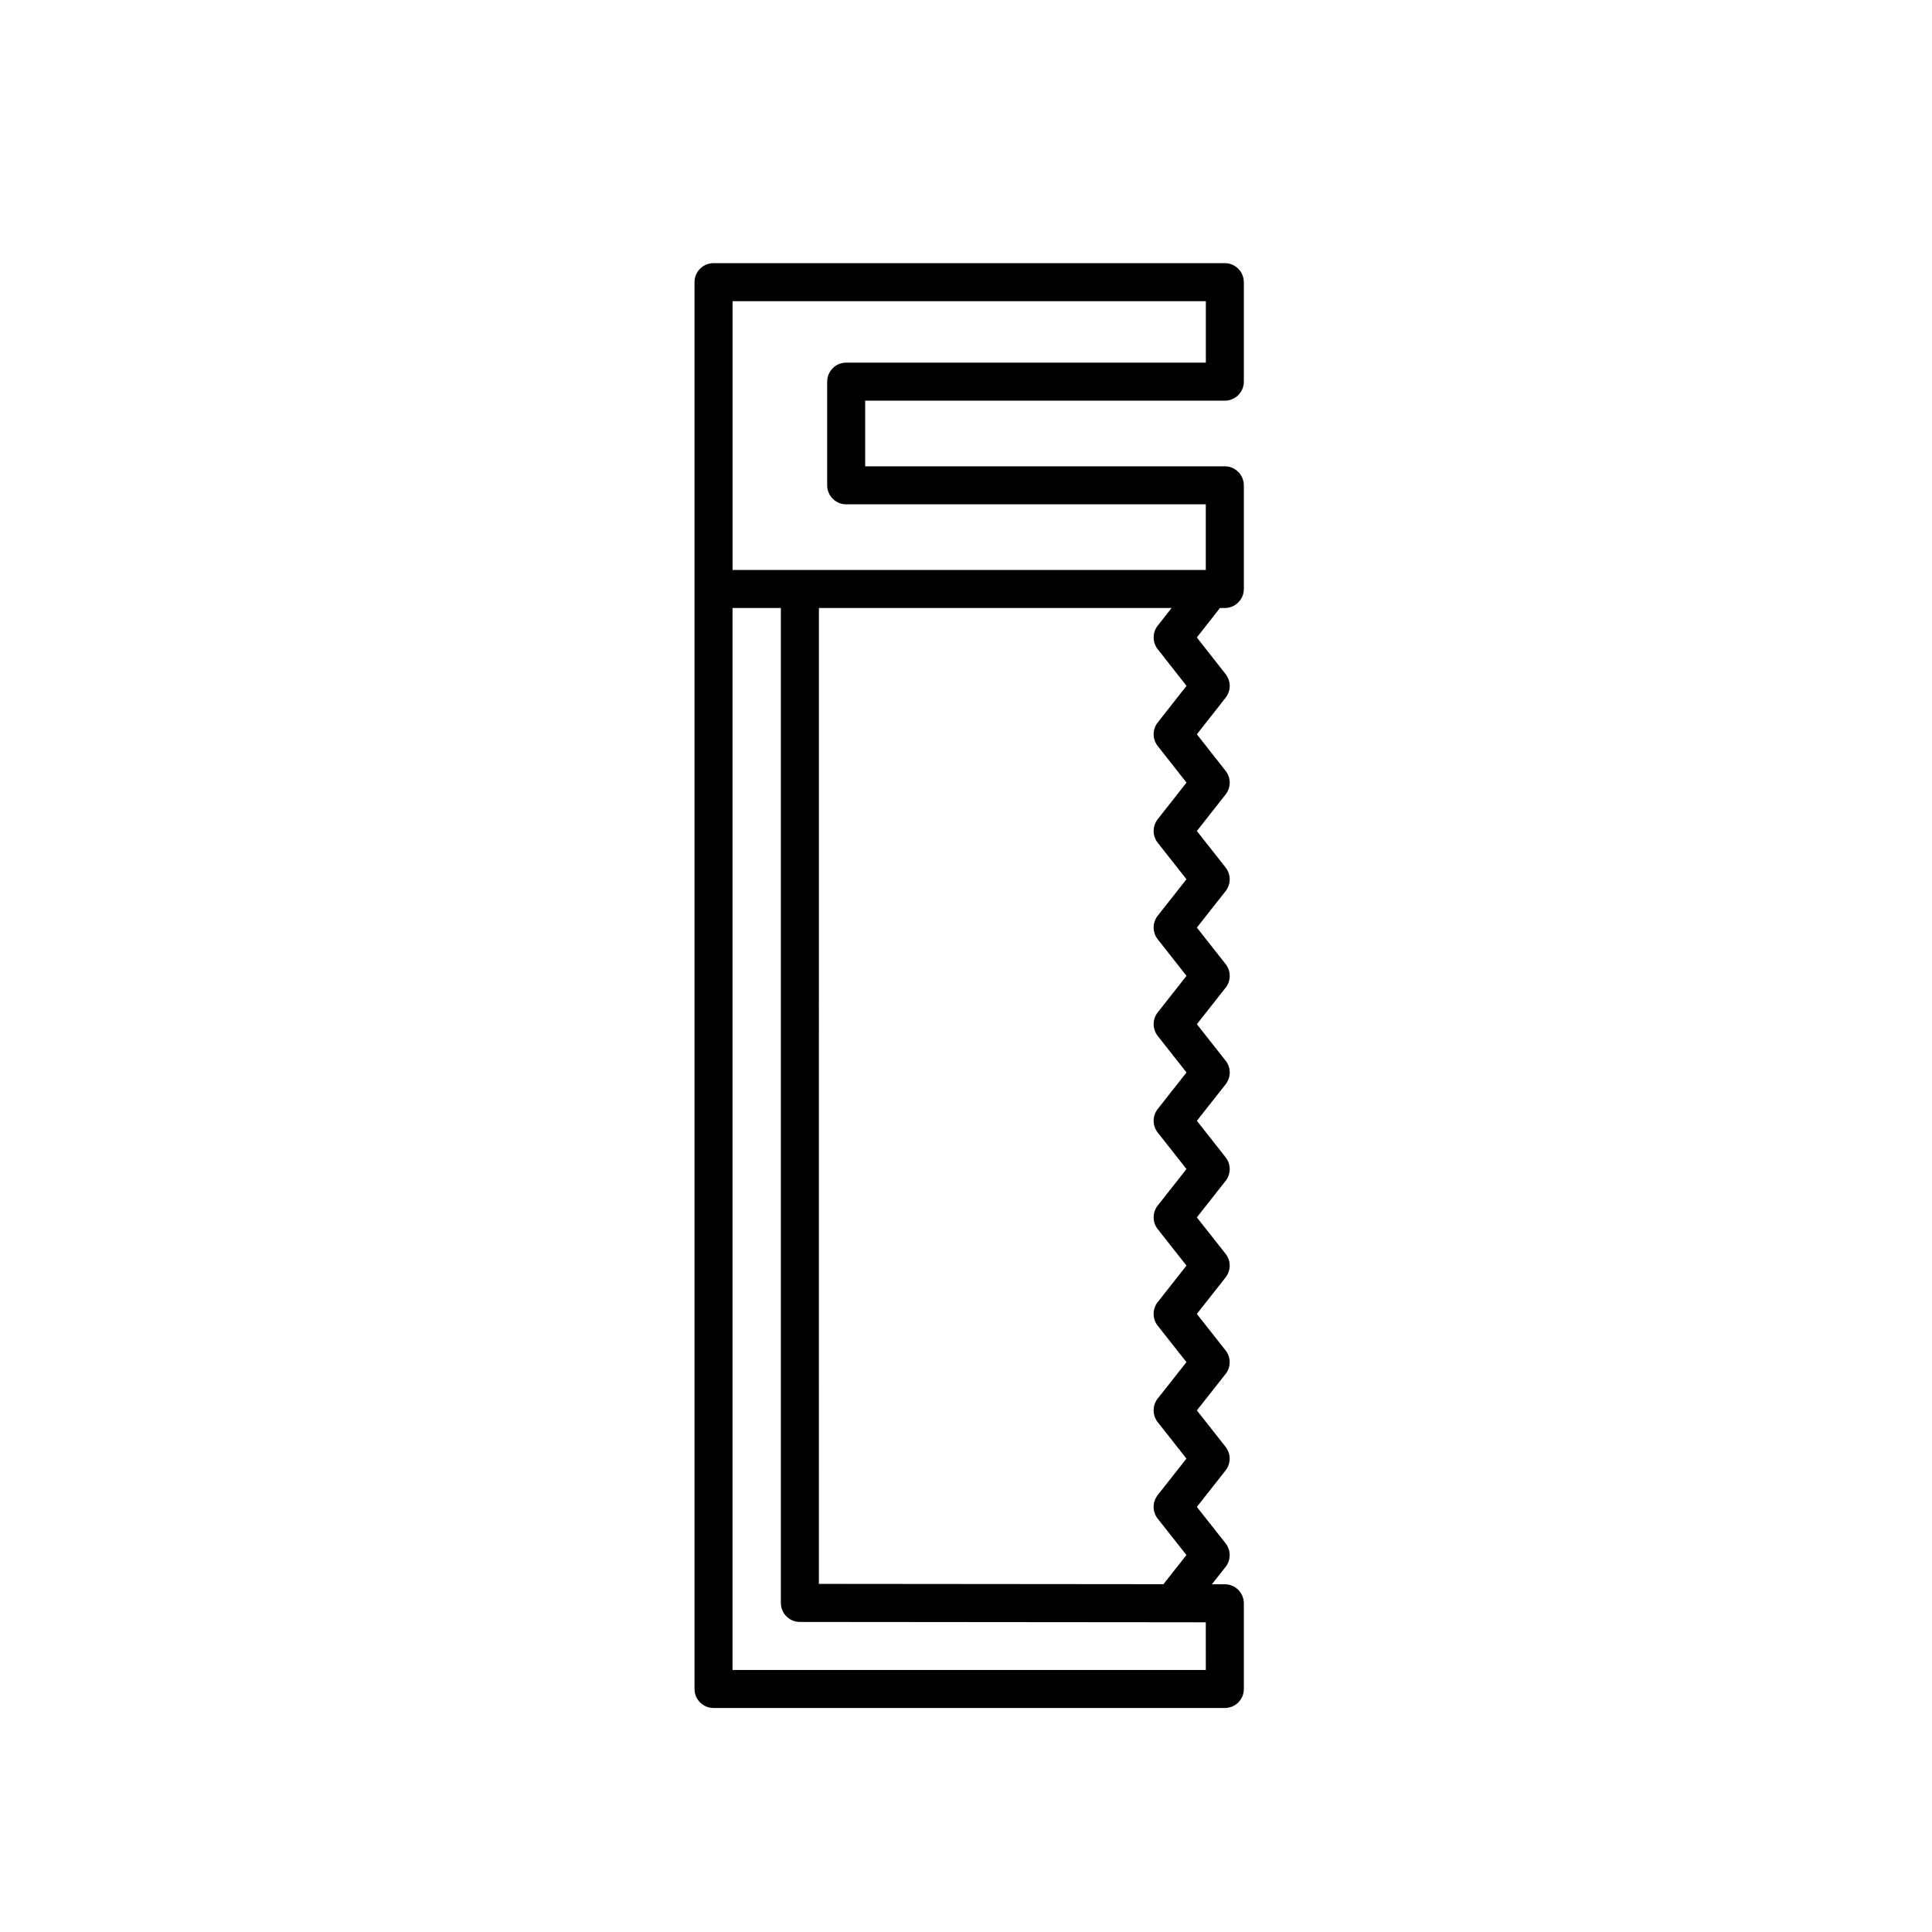 <?xml version="1.0" encoding="UTF-8"?>
<!-- Uploaded to: SVG Repo, www.svgrepo.com, Generator: SVG Repo Mixer Tools -->
<svg fill="#000000" width="800px" height="800px" version="1.1" viewBox="144 144 512 512" xmlns="http://www.w3.org/2000/svg">
 <path d="m468.59 250.18c2.785 0 5.039-2.258 5.039-5.039v-26.363c0-2.781-2.254-5.039-5.039-5.039h-135.5c-2.781 0-5.039 2.258-5.039 5.039v372.82c0 2.785 2.258 5.039 5.039 5.039h135.5c2.785 0 5.039-2.254 5.039-5.039v-22.707c0-2.781-2.254-5.039-5.031-5.039l-3.438-0.004 3.637-4.606c1.441-1.828 1.441-4.414 0-6.242l-7.617-9.652 7.617-9.672c1.441-1.828 1.441-4.41 0-6.238l-7.617-9.668 7.617-9.656c1.441-1.828 1.441-4.41 0-6.238l-7.621-9.668 7.629-9.688c1.438-1.824 1.438-4.402-0.004-6.231l-7.621-9.668 7.629-9.688c1.438-1.824 1.438-4.402-0.004-6.231l-7.621-9.672 7.629-9.691c1.438-1.824 1.438-4.402 0-6.227l-7.629-9.688 7.629-9.688c1.438-1.824 1.438-4.402 0-6.227l-7.629-9.691 7.621-9.668c1.441-1.828 1.441-4.41 0.004-6.238l-7.629-9.684 7.629-9.699c1.438-1.828 1.438-4.402 0-6.227l-7.629-9.703 7.629-9.703c1.438-1.828 1.438-4.398 0.004-6.223l-7.637-9.734 6.121-7.805h1.293c2.785 0 5.039-2.258 5.039-5.039v-27.469c0-2.781-2.254-5.039-5.039-5.039l-95.309-0.008v-17.391h95.305zm-5.035 336.38h-125.43v-281.44h12.812v263.67c0 2.781 2.254 5.039 5.031 5.039l98.773 0.086c0.004 0 0.012 0.004 0.016 0.004 0.004 0 0.012-0.004 0.012-0.004l8.781 0.012zm-12.754-270.53 7.637 9.73-7.633 9.707c-1.438 1.828-1.438 4.402 0 6.227l7.629 9.703-7.629 9.703c-1.438 1.828-1.438 4.402 0 6.231l7.621 9.68-7.617 9.668c-1.441 1.828-1.441 4.41-0.004 6.231l7.629 9.699-7.629 9.688c-1.438 1.824-1.438 4.402 0 6.227l7.629 9.688-7.629 9.691c-1.438 1.828-1.438 4.402 0.004 6.231l7.621 9.672-7.629 9.688c-1.438 1.824-1.438 4.402 0.004 6.231l7.621 9.668-7.629 9.688c-1.438 1.824-1.438 4.402 0.004 6.231l7.617 9.668-7.617 9.656c-1.441 1.828-1.441 4.41 0 6.238l7.617 9.668-7.617 9.672c-1.441 1.828-1.441 4.414 0 6.238l7.617 9.652-6.102 7.719-91.309-0.082 0.012-258.62h93.465l-3.684 4.695c-1.43 1.816-1.43 4.387 0 6.215zm-82.555-38.379h95.305v17.391h-125.42v-71.227h125.43v16.289l-95.312-0.004c-2.781 0-5.039 2.258-5.039 5.039v27.469c0.004 2.785 2.258 5.043 5.039 5.043z"/>
</svg>
